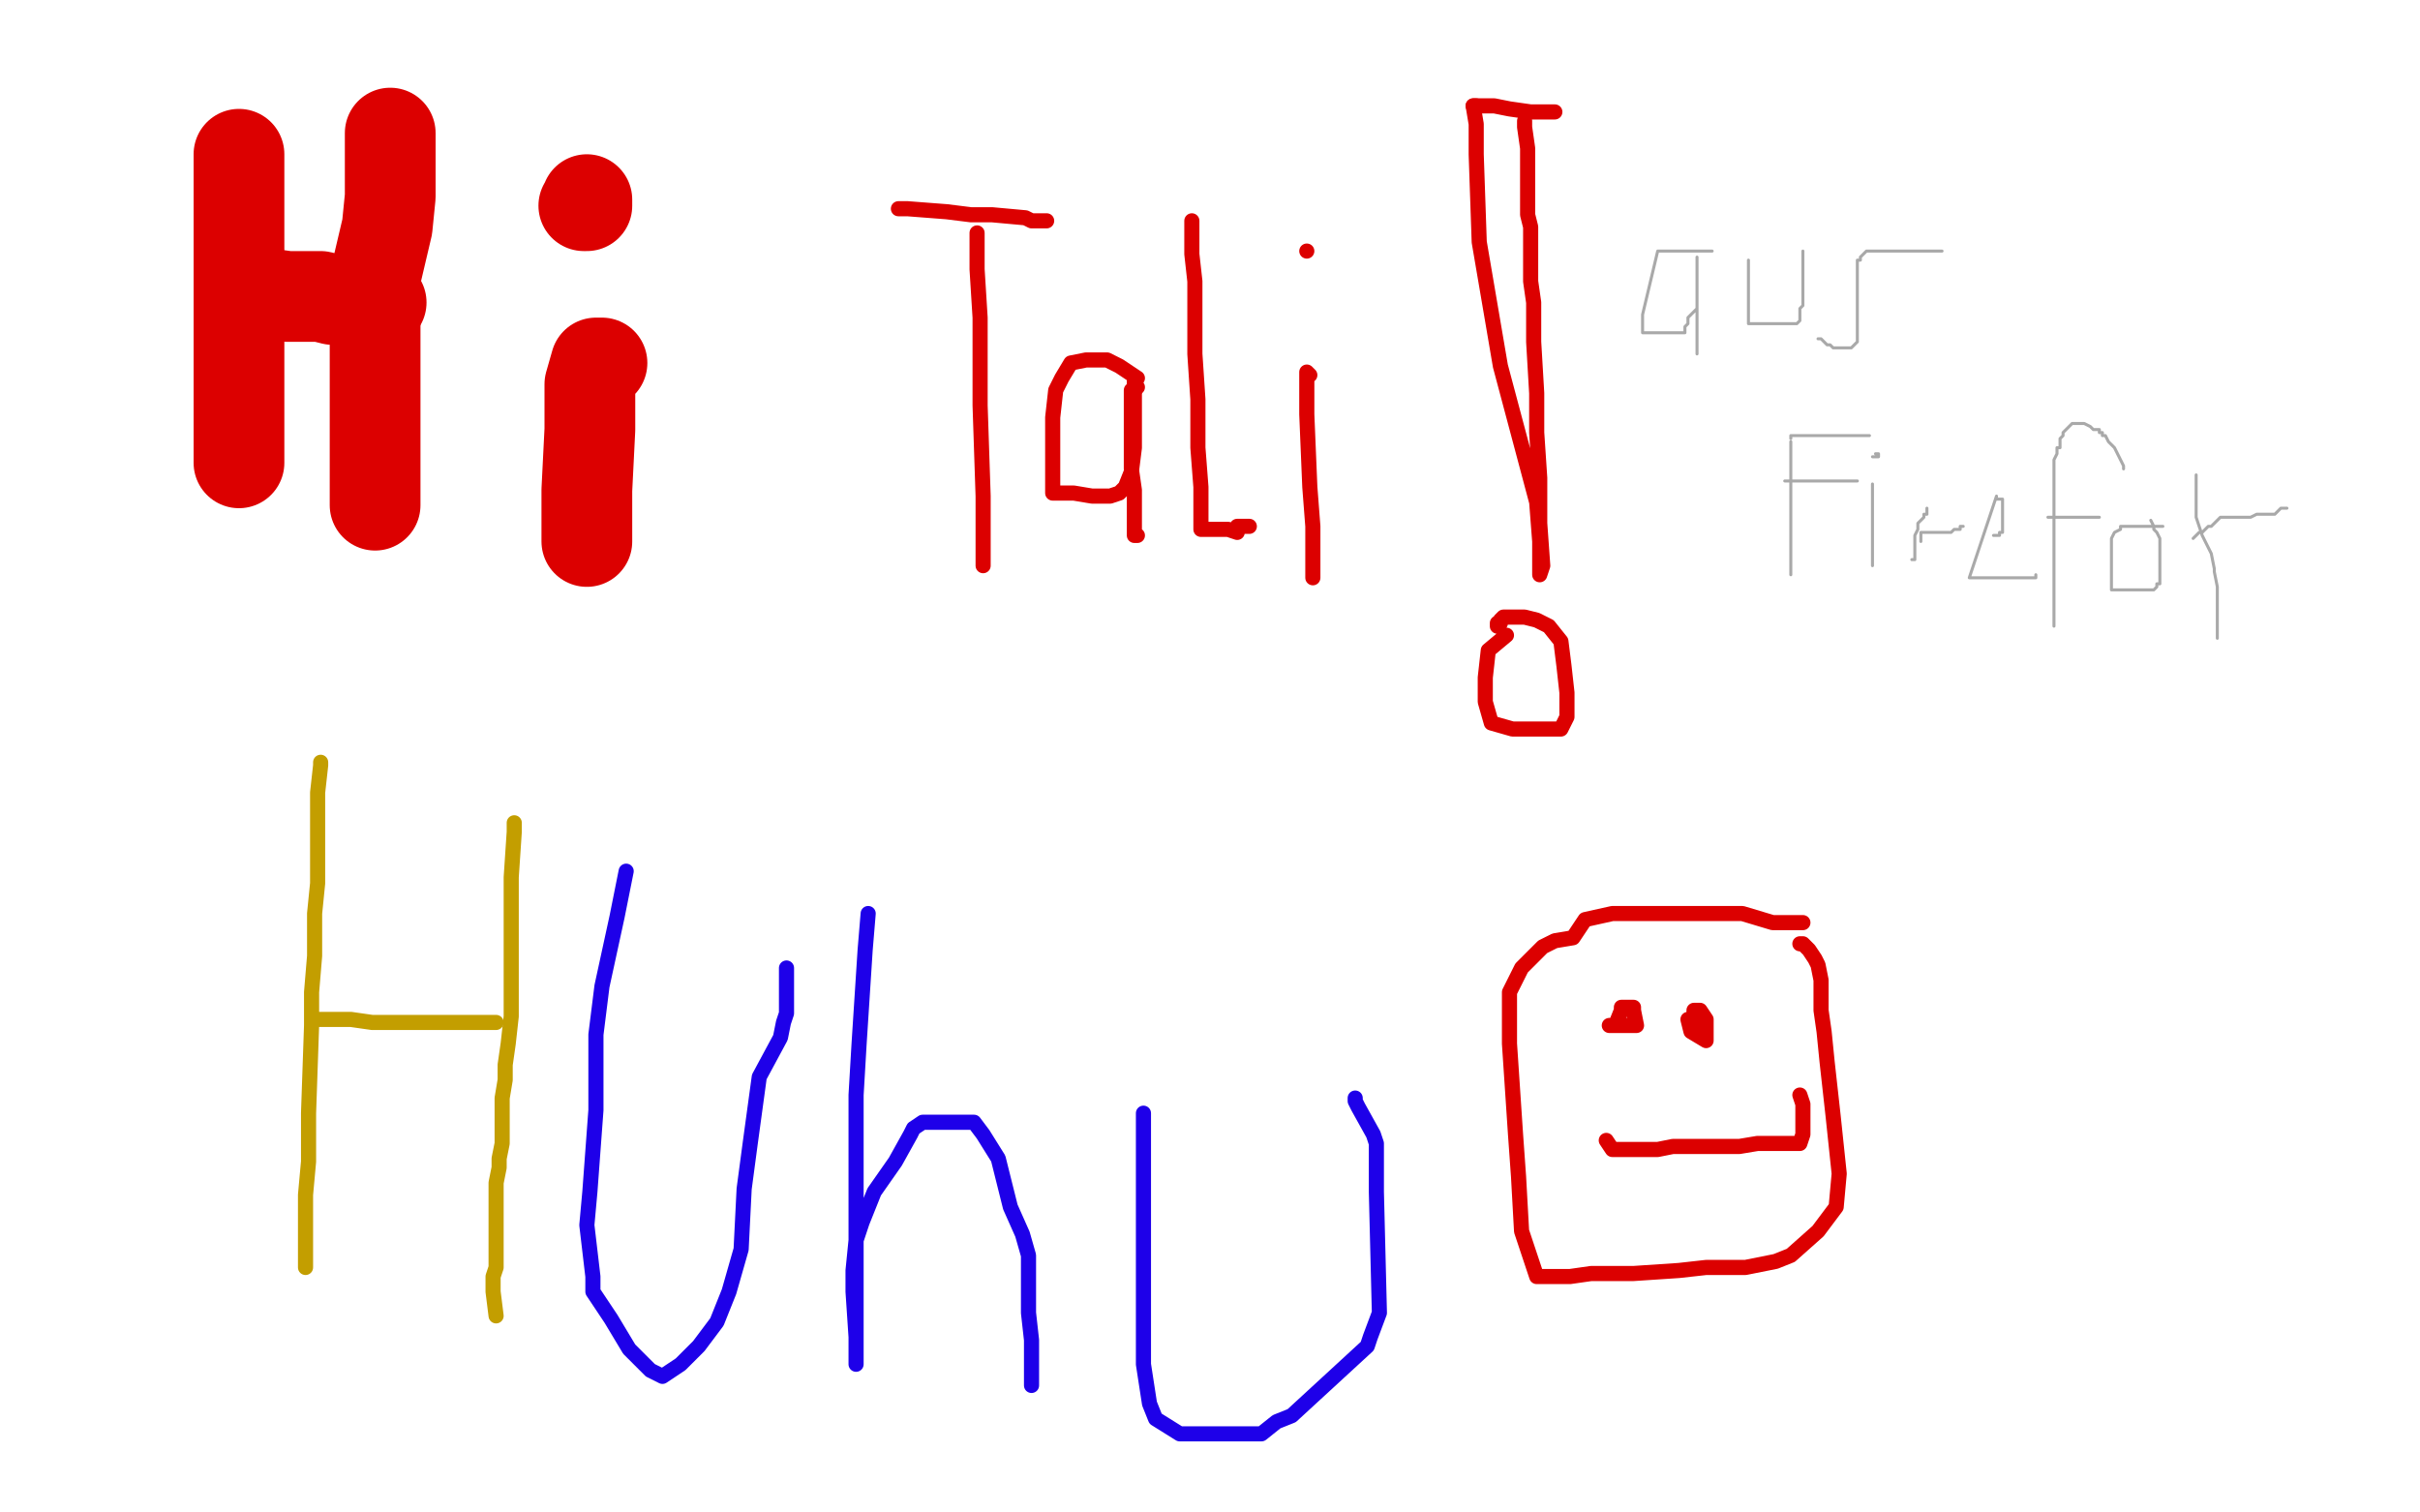 <?xml version="1.0" standalone="no"?>
<!DOCTYPE svg PUBLIC "-//W3C//DTD SVG 1.1//EN"
"http://www.w3.org/Graphics/SVG/1.1/DTD/svg11.dtd">

<svg width="800" height="500" version="1.1" xmlns="http://www.w3.org/2000/svg" xmlns:xlink="http://www.w3.org/1999/xlink" style="stroke-antialiasing: false"><desc>This SVG has been created on https://colorillo.com/</desc><rect x='0' y='0' width='800' height='500' style='fill: rgb(255,255,255); stroke-width:0' /><polyline points="79,51 79,60 79,60 79,70 79,70 79,79 79,79 79,91 79,91 79,108 79,117 79,123 79,128 79,129 79,139 79,142 79,144 79,148 79,153" style="fill: none; stroke: #dc0000; stroke-width: 30; stroke-linejoin: round; stroke-linecap: round; stroke-antialiasing: false; stroke-antialias: 0; opacity: 1.0"/>
<polyline points="79,97 80,97 80,97 88,97 88,97 95,98 95,98 102,98 102,98 106,98 110,99 111,99 113,99 114,99 115,99 119,99 122,100 123,100 124,100 126,100" style="fill: none; stroke: #dc0000; stroke-width: 30; stroke-linejoin: round; stroke-linecap: round; stroke-antialiasing: false; stroke-antialias: 0; opacity: 1.0"/>
<polyline points="129,44 129,55 129,55 129,65 129,65 128,75 128,75 124,92 124,92 124,107 124,116 124,123 124,127 124,133 124,139 124,142 124,148 124,151 124,155 124,160 124,164 124,166 124,167" style="fill: none; stroke: #dc0000; stroke-width: 30; stroke-linejoin: round; stroke-linecap: round; stroke-antialiasing: false; stroke-antialias: 0; opacity: 1.0"/>
<polyline points="199,120 197,120 197,120 195,127 195,127 195,142 195,142 194,162 194,172 194,179" style="fill: none; stroke: #dc0000; stroke-width: 30; stroke-linejoin: round; stroke-linecap: round; stroke-antialiasing: false; stroke-antialias: 0; opacity: 1.0"/>
<polyline points="193,68 194,68 194,68 194,66" style="fill: none; stroke: #dc0000; stroke-width: 30; stroke-linejoin: round; stroke-linecap: round; stroke-antialiasing: false; stroke-antialias: 0; opacity: 1.0"/>
<polyline points="323,77 323,89 323,89 324,105 324,105 324,134 324,134 325,164 325,164 325,175 325,187" style="fill: none; stroke: #dc0000; stroke-width: 5; stroke-linejoin: round; stroke-linecap: round; stroke-antialiasing: false; stroke-antialias: 0; opacity: 1.0"/>
<polyline points="297,69 300,69 300,69 313,70 313,70 321,71 321,71 328,71 328,71 339,72 339,72 341,73 342,73 345,73 346,73" style="fill: none; stroke: #dc0000; stroke-width: 5; stroke-linejoin: round; stroke-linecap: round; stroke-antialiasing: false; stroke-antialias: 0; opacity: 1.0"/>
<polyline points="376,125 370,121 370,121 366,119 366,119 364,119 364,119 359,119 359,119 354,120 351,125 349,129 348,138 348,146 348,152 348,163 352,163 355,163 361,164 367,164 370,163 372,161 374,156 375,148 375,144 375,141 375,132 375,125" style="fill: none; stroke: #dc0000; stroke-width: 5; stroke-linejoin: round; stroke-linecap: round; stroke-antialiasing: false; stroke-antialias: 0; opacity: 1.0"/>
<polyline points="394,73 394,84 394,84 395,93 395,93 395,117 395,117 396,132 396,132 396,148 397,161 397,172 397,175 399,175 402,175 405,175 406,175 409,176 409,174 410,174 411,174 413,174" style="fill: none; stroke: #dc0000; stroke-width: 5; stroke-linejoin: round; stroke-linecap: round; stroke-antialiasing: false; stroke-antialias: 0; opacity: 1.0"/>
<polyline points="433,124 432,123 432,123 432,127 432,127 432,137 432,137 433,161 433,161 434,174 434,187 434,189 434,190 434,191" style="fill: none; stroke: #dc0000; stroke-width: 5; stroke-linejoin: round; stroke-linecap: round; stroke-antialiasing: false; stroke-antialias: 0; opacity: 1.0"/>
<polyline points="432,83 432,83 432,83" style="fill: none; stroke: #dc0000; stroke-width: 5; stroke-linejoin: round; stroke-linecap: round; stroke-antialiasing: false; stroke-antialias: 0; opacity: 1.0"/>
<polyline points="487,35 491,35 491,35 494,35 494,35 499,36 499,36 506,37 506,37 510,37 510,37 511,37 513,37 514,37" style="fill: none; stroke: #dc0000; stroke-width: 5; stroke-linejoin: round; stroke-linecap: round; stroke-antialiasing: false; stroke-antialias: 0; opacity: 1.0"/>
<polyline points="488,35 487,35 487,35 488,41 488,41 488,51 488,51 489,80 489,80 496,121 496,121 508,166 509,179 509,190 510,187 509,173 509,158 508,143 508,130 507,113 507,100 506,93 506,84 506,75 505,71 505,62 505,56 505,49 504,42 504,40" style="fill: none; stroke: #dc0000; stroke-width: 5; stroke-linejoin: round; stroke-linecap: round; stroke-antialiasing: false; stroke-antialias: 0; opacity: 1.0"/>
<polyline points="498,210 492,215 492,215 491,224 491,224 491,232 491,232 493,239 493,239 500,241 510,241 516,241 518,237 518,229 517,220 516,212 512,207 508,205 504,204 501,204 499,204 497,204 496,205 496,206 495,206 495,207" style="fill: none; stroke: #dc0000; stroke-width: 5; stroke-linejoin: round; stroke-linecap: round; stroke-antialiasing: false; stroke-antialias: 0; opacity: 1.0"/>
<polyline points="376,128 375,129 375,129 374,129 374,129 374,136 374,136 374,138 374,138 374,140 374,140 374,144 374,148 374,155 375,162 375,164 375,170 375,175 375,177 376,177" style="fill: none; stroke: #dc0000; stroke-width: 5; stroke-linejoin: round; stroke-linecap: round; stroke-antialiasing: false; stroke-antialias: 0; opacity: 1.0"/>
<polyline points="106,252 106,253 106,253 105,262 105,262 105,271 105,271 105,276 105,289 105,291 105,292 104,302 104,307 104,316 103,328 103,333 103,339 102,368 102,384 101,395 101,404 101,407 101,410 101,412 101,415 101,418 101,419" style="fill: none; stroke: #c39e00; stroke-width: 5; stroke-linejoin: round; stroke-linecap: round; stroke-antialiasing: false; stroke-antialias: 0; opacity: 1.0"/>
<polyline points="104,337 105,337 105,337 106,337 106,337 107,337 107,337 108,337 108,337 110,337 110,337 111,337 116,337 123,338 124,338 125,338 130,338 137,338 143,338 148,338 149,338 151,338 157,338 159,338 160,338 163,338 164,338" style="fill: none; stroke: #c39e00; stroke-width: 5; stroke-linejoin: round; stroke-linecap: round; stroke-antialiasing: false; stroke-antialias: 0; opacity: 1.0"/>
<polyline points="170,272 170,274 170,274 170,275 170,275 169,290 169,290 169,303 169,303 169,306 169,315 169,319 169,326 169,329 169,336 168,345 167,352 167,354 167,357 166,363 166,369 166,378 165,383 165,386 164,391 164,393 164,395 164,397 164,401 164,405 164,410 164,419 163,422 163,427 164,435" style="fill: none; stroke: #c39e00; stroke-width: 5; stroke-linejoin: round; stroke-linecap: round; stroke-antialiasing: false; stroke-antialias: 0; opacity: 1.0"/>
<polyline points="207,288 204,303 204,303 199,326 199,326 197,342 197,342 197,352 197,352 197,358 197,367 195,394 194,405 196,422 196,427 202,436 208,446 211,449 215,453 219,455 225,451 231,445 237,437 241,427 245,413 246,393 248,378 251,356 258,343 259,338 260,335 260,333 260,329 260,324 260,320" style="fill: none; stroke: #1e00e9; stroke-width: 5; stroke-linejoin: round; stroke-linecap: round; stroke-antialiasing: false; stroke-antialias: 0; opacity: 1.0"/>
<polyline points="287,302 286,314 286,314 284,345 284,345 283,362 283,362 283,373 283,373 283,381 283,381 283,392 283,400 283,406 283,411 283,415 283,418 283,422 283,428 283,431 283,435 283,442 283,446 283,451 283,442 282,427 282,420 283,410 285,404 289,394 296,384 301,375 302,373 305,371 310,371 313,371 314,371 319,371 322,371 325,375 330,383 334,399 338,408 340,415 340,426 340,429 340,434 341,443 341,448 341,451 341,452 341,454 341,456 341,458" style="fill: none; stroke: #1e00e9; stroke-width: 5; stroke-linejoin: round; stroke-linecap: round; stroke-antialiasing: false; stroke-antialias: 0; opacity: 1.0"/>
<polyline points="378,368 378,372 378,372 378,394 378,394 378,421 378,430 378,446 378,451 380,464 382,469 390,474 399,474 417,474 422,470 427,468 452,445 453,442 456,434 455,394 455,387 455,385 455,378 454,375 449,366 448,364 448,363" style="fill: none; stroke: #1e00e9; stroke-width: 5; stroke-linejoin: round; stroke-linecap: round; stroke-antialiasing: false; stroke-antialias: 0; opacity: 1.0"/>
<polyline points="596,305 594,305 594,305 593,305 593,305 586,305 586,305 576,302 576,302 572,302 565,302 560,302 555,302 549,302 544,302 539,302 533,302 524,304 520,310 514,311 510,313 503,320 499,328 499,345 500,360 501,375 502,389 503,407 506,416 508,422 511,422 516,422 519,422 526,421 532,421 540,421 555,420 564,419 577,419 587,417 592,415 601,407 607,399 608,388 606,369 604,351 603,341 602,334 602,324 601,319 600,317 598,314 597,313 596,312 595,312" style="fill: none; stroke: #dc0000; stroke-width: 5; stroke-linejoin: round; stroke-linecap: round; stroke-antialiasing: false; stroke-antialias: 0; opacity: 1.0"/>
<polyline points="534,339 536,334 536,334 536,333 536,333 538,333 538,333 540,333 540,333 540,334 540,334 541,339 539,339 537,339 536,339 534,339 532,339 533,339 535,339" style="fill: none; stroke: #dc0000; stroke-width: 5; stroke-linejoin: round; stroke-linecap: round; stroke-antialiasing: false; stroke-antialias: 0; opacity: 1.0"/>
<polyline points="559,340 560,335 560,335 560,334 560,334 561,334 561,334 562,334 564,337 564,341 564,344 559,341 558,337" style="fill: none; stroke: #dc0000; stroke-width: 5; stroke-linejoin: round; stroke-linecap: round; stroke-antialiasing: false; stroke-antialias: 0; opacity: 1.0"/>
<polyline points="531,377 533,380 533,380 535,380 535,380 539,380 539,380 541,380 541,380 545,380 548,380 553,379 556,379 559,379 564,379 569,379 575,379 581,378 586,378 590,378 595,378 596,375 596,373 596,370 596,368 596,366 596,365 595,362" style="fill: none; stroke: #dc0000; stroke-width: 5; stroke-linejoin: round; stroke-linecap: round; stroke-antialiasing: false; stroke-antialias: 0; opacity: 1.0"/>
<polyline points="566,83 565,83 565,83 564,83 564,83 563,83 563,83 562,83 562,83 561,83 561,83 560,83 560,83 559,83 559,83 558,83 558,83 557,83 557,83 554,83 553,83 552,83 551,83 550,83 549,83 548,83 543,104 543,106 543,107 543,108 543,109 543,110 544,110 545,110 546,110 547,110 548,110 549,110 550,110 551,110 552,110 553,110 554,110 555,110 556,110 557,110 557,109 557,108 558,107 558,106 558,105 559,104 561,102 561,101 561,99 561,98 561,96 561,94 561,91 561,90 561,89 561,88 561,87 561,86 561,85 561,86 561,88 561,93 561,94 561,95 561,96 561,97 561,98 561,99 561,101 561,102 561,104 561,107 561,109 561,110 561,111 561,113 561,115 561,117" style="fill: none; stroke: #a9a9a9; stroke-width: 1; stroke-linejoin: round; stroke-linecap: round; stroke-antialiasing: false; stroke-antialias: 0; opacity: 1.0"/>
<polyline points="578,86 578,87 578,87 578,88 578,88 578,89 578,89 578,90 578,90 578,91 578,91 578,93 578,93 578,94 578,94 578,97 578,97 578,99 578,99 578,100 578,100 578,102 578,103 578,104 578,105 578,106 578,107 579,107 580,107 581,107 582,107 583,107 584,107 586,107 587,107 588,107 589,107 590,107 591,107 592,107 593,107 594,107 595,106 595,105 595,104 595,103 595,102 596,101 596,100 596,98 596,97 596,96 596,92 596,89 596,88 596,87 596,86 596,85 596,84 596,83" style="fill: none; stroke: #a9a9a9; stroke-width: 1; stroke-linejoin: round; stroke-linecap: round; stroke-antialiasing: false; stroke-antialias: 0; opacity: 1.0"/>
<polyline points="642,83 641,83 641,83 640,83 640,83 639,83 639,83 638,83 638,83 636,83 636,83 634,83 634,83 632,83 631,83 630,83 629,83 628,83 627,83 626,83 625,83 624,83 622,83 621,83 619,83 617,83 616,84 615,85 615,86 614,86 614,88 614,89 614,90 614,92 614,94 614,95 614,98 614,100 614,102 614,105 614,107 614,108 614,109 614,110 614,111 614,112 614,113 612,115 610,115 609,115 608,115 607,115 606,115 605,114 604,114 603,113 602,112 601,112" style="fill: none; stroke: #a9a9a9; stroke-width: 1; stroke-linejoin: round; stroke-linecap: round; stroke-antialiasing: false; stroke-antialias: 0; opacity: 1.0"/>
<polyline points="592,146 592,147 592,147 592,148 592,148 592,149 592,149 592,151 592,151 592,156 592,156 592,160 592,160 592,163 592,163 592,165 592,165 592,167 592,167 592,171 592,172 592,174 592,175 592,177 592,182 592,183 592,186 592,187 592,189 592,190" style="fill: none; stroke: #a9a9a9; stroke-width: 1; stroke-linejoin: round; stroke-linecap: round; stroke-antialiasing: false; stroke-antialias: 0; opacity: 1.0"/>
<polyline points="592,145 592,144 592,144 593,144 593,144 595,144 595,144 596,144 596,144 600,144 602,144 604,144 607,144 608,144 611,144 612,144 614,144 615,144 616,144 617,144 618,144" style="fill: none; stroke: #a9a9a9; stroke-width: 1; stroke-linejoin: round; stroke-linecap: round; stroke-antialiasing: false; stroke-antialias: 0; opacity: 1.0"/>
<polyline points="590,159 591,159 591,159 592,159 592,159 593,159 593,159 594,159 594,159 596,159 596,159 598,159 598,159 599,159 599,159 603,159 605,159 608,159 609,159 610,159 611,159 612,159 613,159 614,159" style="fill: none; stroke: #a9a9a9; stroke-width: 1; stroke-linejoin: round; stroke-linecap: round; stroke-antialiasing: false; stroke-antialias: 0; opacity: 1.0"/>
<polyline points="619,160 619,161 619,161 619,162 619,162 619,164 619,164 619,168 619,168 619,171 619,171 619,173 619,173 619,176 619,176 619,177 619,177 619,178 619,178 619,180 619,181 619,183 619,184 619,185 619,186 619,187" style="fill: none; stroke: #a9a9a9; stroke-width: 1; stroke-linejoin: round; stroke-linecap: round; stroke-antialiasing: false; stroke-antialias: 0; opacity: 1.0"/>
<polyline points="620,150 621,150 621,150 621,151 620,151 619,151" style="fill: none; stroke: #a9a9a9; stroke-width: 1; stroke-linejoin: round; stroke-linecap: round; stroke-antialiasing: false; stroke-antialias: 0; opacity: 1.0"/>
<polyline points="637,168 637,169 637,169 637,170 637,170 636,170 636,170 636,171 636,171 635,172 635,172 634,173 634,173 634,175 634,175 633,177 633,177 633,180 633,180 633,183 633,184 633,185 632,185" style="fill: none; stroke: #a9a9a9; stroke-width: 1; stroke-linejoin: round; stroke-linecap: round; stroke-antialiasing: false; stroke-antialias: 0; opacity: 1.0"/>
<polyline points="635,179 635,178 635,178 635,177 635,177 635,176 635,176 636,176 636,176 638,176 638,176 639,176 639,176 640,176 640,176 642,176 643,176 644,176 645,176 646,175 647,175 648,175 648,174 649,174" style="fill: none; stroke: #a9a9a9; stroke-width: 1; stroke-linejoin: round; stroke-linecap: round; stroke-antialiasing: false; stroke-antialias: 0; opacity: 1.0"/>
<polyline points="659,177 660,177 660,177 661,177 661,177 661,176 661,176 662,176 662,176 662,175 662,175 662,174 662,174 662,172 662,171 662,170 662,169 662,168 662,167 662,165 661,165 660,165 660,164 651,191 661,191 667,191 671,191 672,191 673,191 673,190" style="fill: none; stroke: #a9a9a9; stroke-width: 1; stroke-linejoin: round; stroke-linecap: round; stroke-antialiasing: false; stroke-antialias: 0; opacity: 1.0"/>
<polyline points="702,155 702,154 702,154 699,148 699,148 697,146 697,146 696,144 696,144 695,144 695,144 695,143 695,143 694,143 694,143 694,142 694,142 693,142 693,142 692,142 692,142 691,141 691,141 689,140 688,140 687,140 686,140 685,140 684,141 682,143 682,144 681,145 681,146 681,147 681,148 680,148 680,149 680,150 679,152 679,153 679,155 679,158 679,160 679,162 679,166 679,172 679,178 679,179 679,184 679,186 679,189 679,192 679,193 679,194 679,196 679,199 679,201 679,203 679,205 679,207" style="fill: none; stroke: #a9a9a9; stroke-width: 1; stroke-linejoin: round; stroke-linecap: round; stroke-antialiasing: false; stroke-antialias: 0; opacity: 1.0"/>
<polyline points="677,171 678,171 678,171 679,171 679,171 683,171 683,171 686,171 686,171 688,171 688,171 690,171 690,171 691,171 692,171 693,171 694,171" style="fill: none; stroke: #a9a9a9; stroke-width: 1; stroke-linejoin: round; stroke-linecap: round; stroke-antialiasing: false; stroke-antialias: 0; opacity: 1.0"/>
<polyline points="715,174 714,174 714,174 713,174 713,174 712,174 712,174 711,174 711,174 710,174 710,174 709,174 709,174 708,174 708,174 707,174 707,174 706,174 706,174 704,174 703,174 702,174 701,174 701,175 699,176 698,178 698,179 698,182 698,183 698,184 698,186 698,187 698,188 698,190 698,192 698,193 698,194 698,195 699,195 700,195 701,195 702,195 703,195 705,195 706,195 707,195 708,195 709,195 710,195 711,195 712,195 713,194 713,193 714,193 714,191 714,189 714,188 714,187 714,186 714,185 714,184 714,183 714,182 714,181 714,179 714,178 713,176 712,175 712,174 711,172" style="fill: none; stroke: #a9a9a9; stroke-width: 1; stroke-linejoin: round; stroke-linecap: round; stroke-antialiasing: false; stroke-antialias: 0; opacity: 1.0"/>
<polyline points="756,168 755,168 755,168 754,168 754,168 753,169 753,169 752,170 752,170 751,170 751,170 750,170 750,170 748,170 748,170 746,170 746,170 744,171 744,171 743,171 743,171 741,171 741,171 738,171 736,171 734,171 732,173 731,174 730,174 729,175 728,176 727,176 726,177 725,178" style="fill: none; stroke: #a9a9a9; stroke-width: 1; stroke-linejoin: round; stroke-linecap: round; stroke-antialiasing: false; stroke-antialias: 0; opacity: 1.0"/>
<polyline points="726,157 726,158 726,158 726,159 726,159 726,161 726,161 726,162 726,162 726,163 726,163 726,165 726,165 726,167 726,167 726,169 726,169 726,171 726,171 727,174 727,174 728,177 730,181 731,183 732,188 732,189 733,194 733,197 733,200 733,201 733,205 733,207 733,208 733,209 733,210 733,211" style="fill: none; stroke: #a9a9a9; stroke-width: 1; stroke-linejoin: round; stroke-linecap: round; stroke-antialiasing: false; stroke-antialias: 0; opacity: 1.0"/>
</svg>
